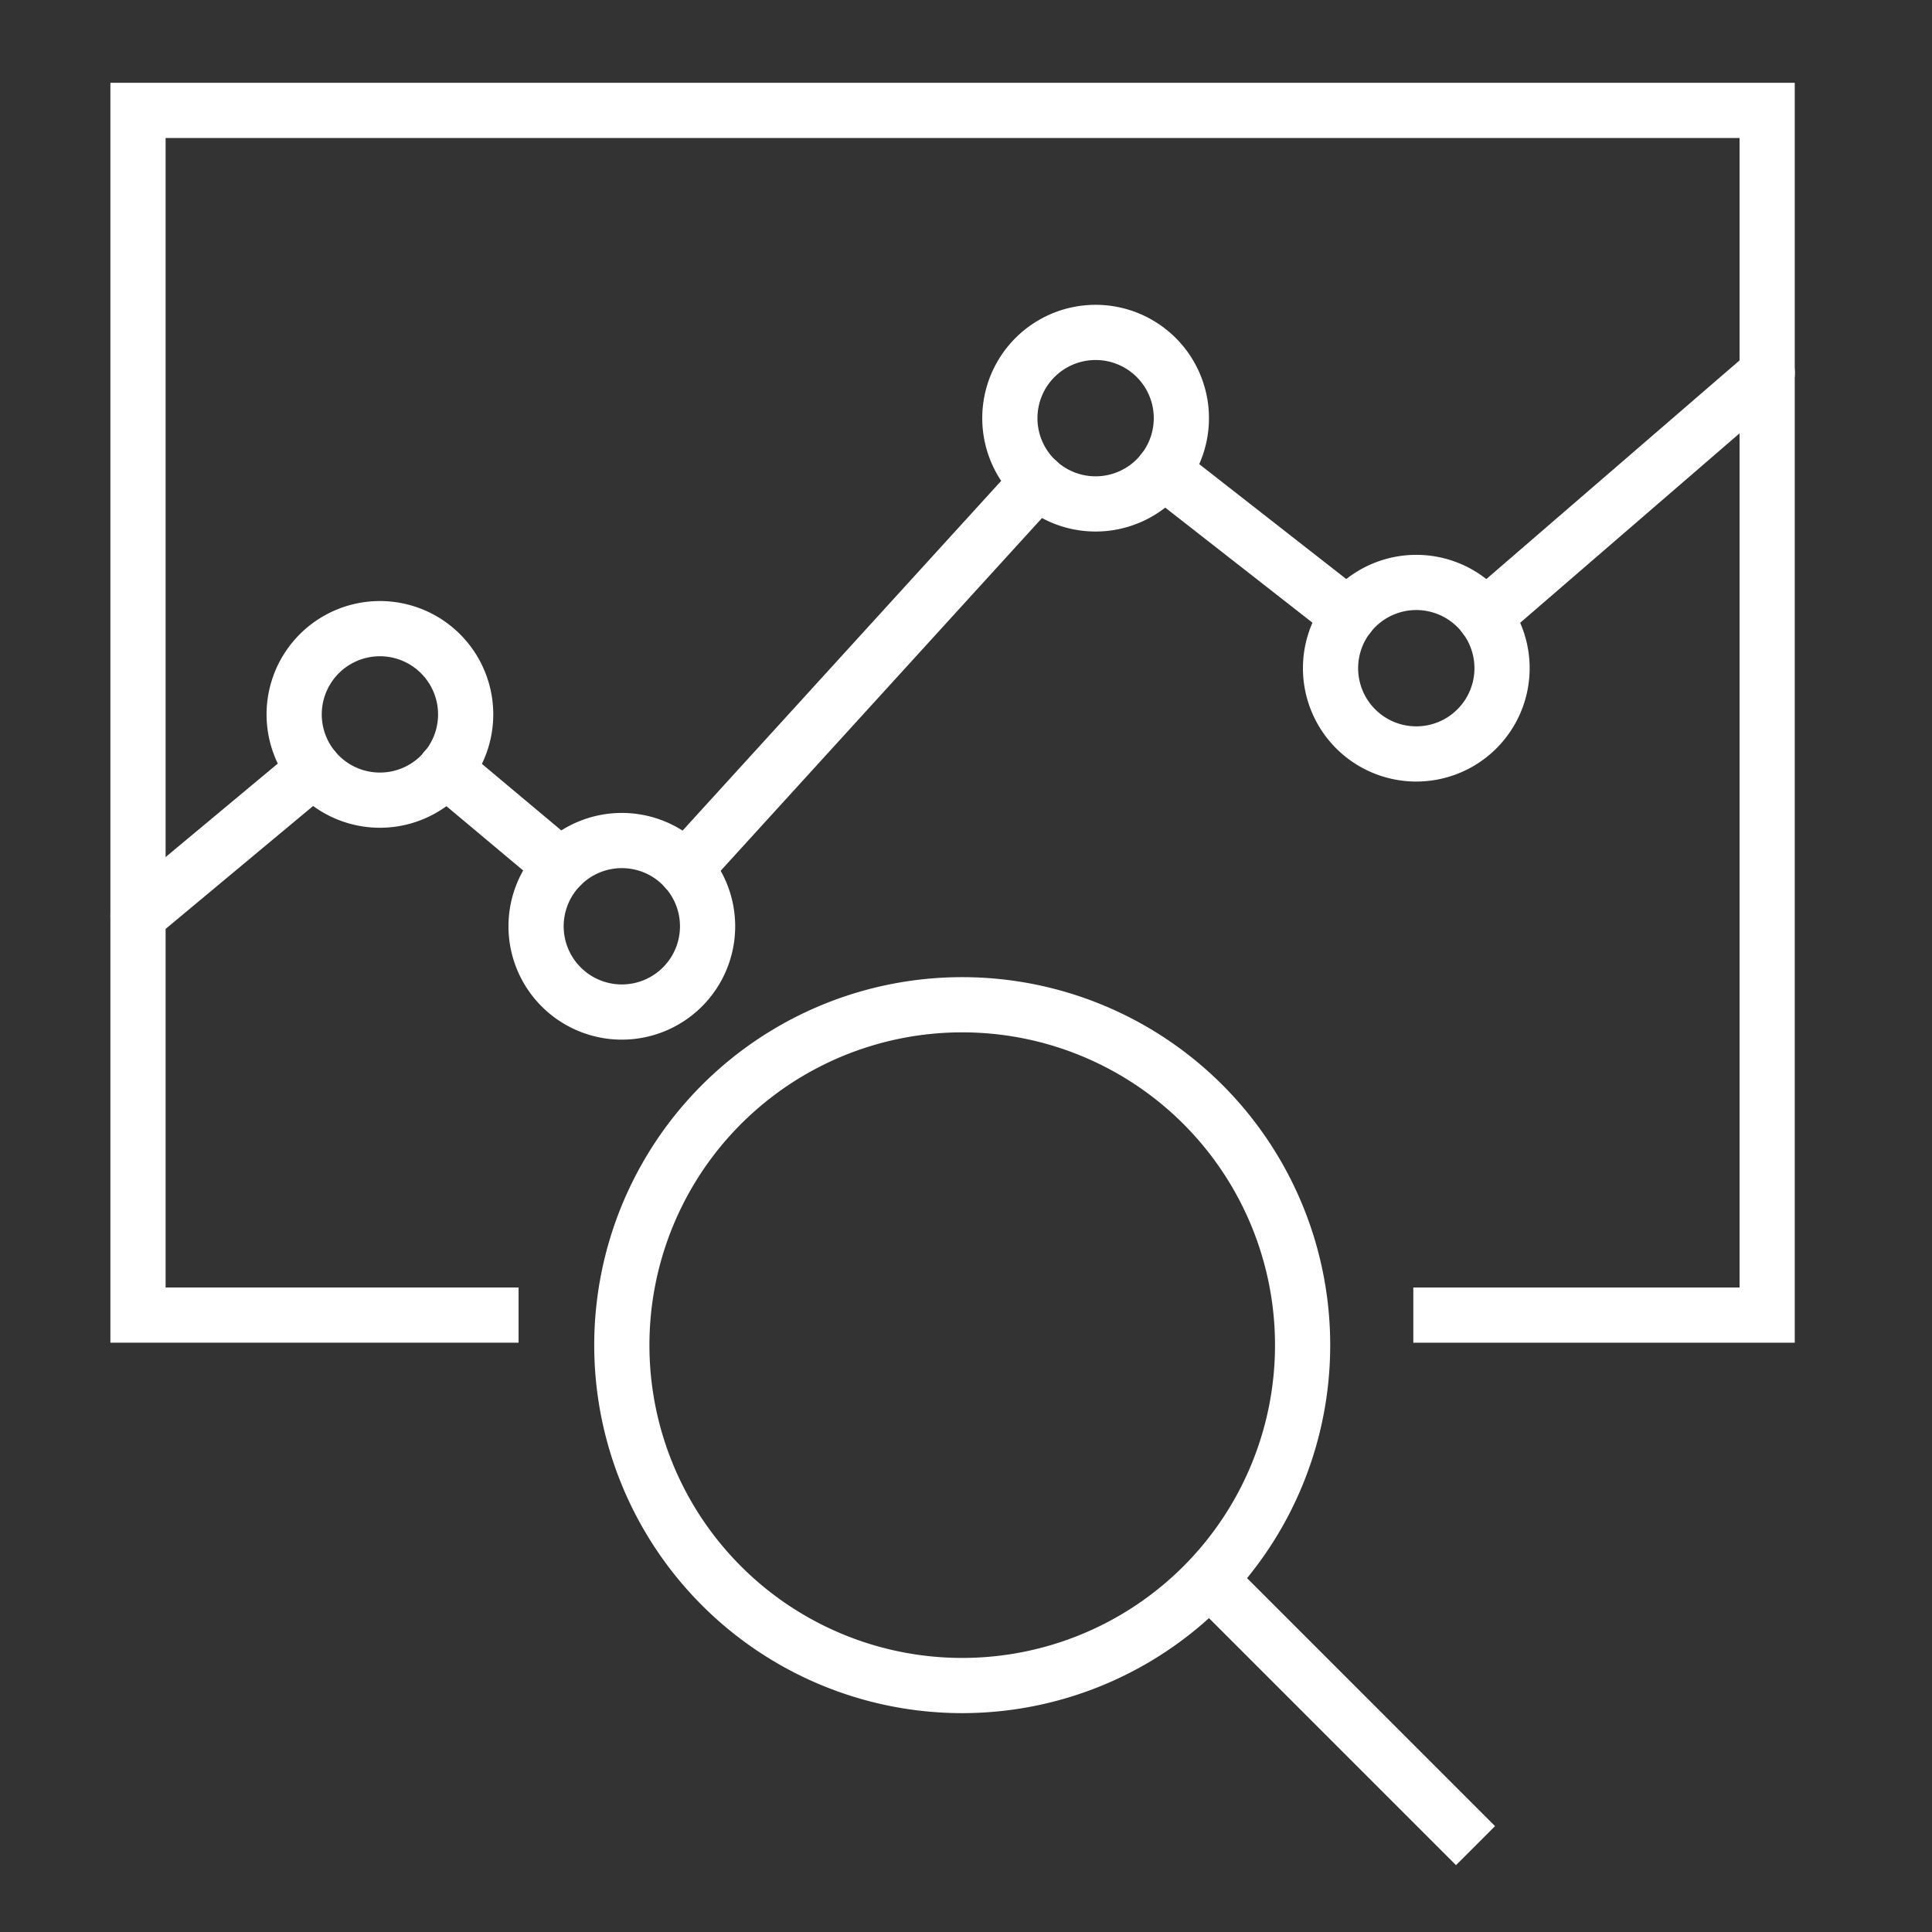 <svg xmlns="http://www.w3.org/2000/svg" xmlns:xlink="http://www.w3.org/1999/xlink" width="70" height="70" viewBox="0 0 70 70">
  <rect x="0" y="0" width="70" height="70" fill="#333333" stroke="none"/>
  <defs>
    <clipPath id="clip-logging-and-monitoring">
      <rect width="70" height="70"/>
    </clipPath>
  </defs>
  <g id="logging-and-monitoring" clip-path="url(#clip-logging-and-monitoring)">
    <g id="Group_161725" data-name="Group 161725" transform="translate(-3999.773 -408.786)">
      <path id="Path_14809" data-name="Path 14809" d="M132.265,634.089a12.333,12.333,0,1,1-12.333-12.333A12.333,12.333,0,0,1,132.265,634.089Z" transform="translate(3914.704 -176.566)" fill="none" stroke="#fff" stroke-linecap="round" stroke-linejoin="round" stroke-width="2"/>
      <line id="Line_457" data-name="Line 457" y1="8.836" x2="10.233" transform="translate(4053.572 422.298)" fill="none" stroke="#fff" stroke-linecap="round" stroke-linejoin="round" stroke-width="2"/>
      <line id="Line_458" data-name="Line 458" x2="6.717" y2="5.25" transform="translate(4041.915 425.849)" fill="none" stroke="#fff" stroke-linecap="round" stroke-linejoin="round" stroke-width="2"/>
      <line id="Line_459" data-name="Line 459" y1="14.028" x2="12.779" transform="translate(4024.6 426.232)" fill="none" stroke="#fff" stroke-linecap="round" stroke-linejoin="round" stroke-width="2"/>
      <line id="Line_460" data-name="Line 460" x2="4.182" y2="3.504" transform="translate(4015.911 436.66)" fill="none" stroke="#fff" stroke-linecap="round" stroke-linejoin="round" stroke-width="2"/>
      <line id="Line_461" data-name="Line 461" y1="5.315" x2="6.378" transform="translate(4004.773 436.659)" fill="none" stroke="#fff" stroke-linecap="round" stroke-linejoin="round" stroke-width="2"/>
      <path id="Path_14810" data-name="Path 14810" d="M83.455,590.017a3.107,3.107,0,1,1-3.107-3.107A3.107,3.107,0,0,1,83.455,590.017Z" transform="translate(3933.19 -155.347)" fill="none" stroke="#fff" stroke-linecap="round" stroke-linejoin="round" stroke-width="2"/>
      <path id="Path_14811" data-name="Path 14811" d="M105.868,609.648a3.107,3.107,0,1,1-3.107-3.107A3.107,3.107,0,0,1,105.868,609.648Z" transform="translate(3919.542 -167.301)" fill="none" stroke="#fff" stroke-linecap="round" stroke-linejoin="round" stroke-width="2"/>
      <path id="Path_14812" data-name="Path 14812" d="M149.763,562.571a3.107,3.107,0,1,1-3.107-3.107A3.107,3.107,0,0,1,149.763,562.571Z" transform="translate(3892.813 -138.634)" fill="none" stroke="#fff" stroke-linecap="round" stroke-linejoin="round" stroke-width="2"/>
      <path id="Path_14813" data-name="Path 14813" d="M179.475,585.737a3.107,3.107,0,1,1-3.107-3.107A3.107,3.107,0,0,1,179.475,585.737Z" transform="translate(3874.72 -152.741)" fill="none" stroke="#fff" stroke-linecap="round" stroke-linejoin="round" stroke-width="2"/>
      <path id="Path_14814" data-name="Path 14814" d="M76.562,582.542H62.773V538.894H121.8v43.649h-12.82" transform="translate(3942 -126.108)" fill="none" stroke="#fff" stroke-miterlimit="10" stroke-width="2"/>
      <line id="Line_462" data-name="Line 462" x2="9.651" y2="9.651" transform="translate(4043.583 466.006)" fill="none" stroke="#fff" stroke-miterlimit="10" stroke-width="2"/>
    </g>
  </g>
</svg>
